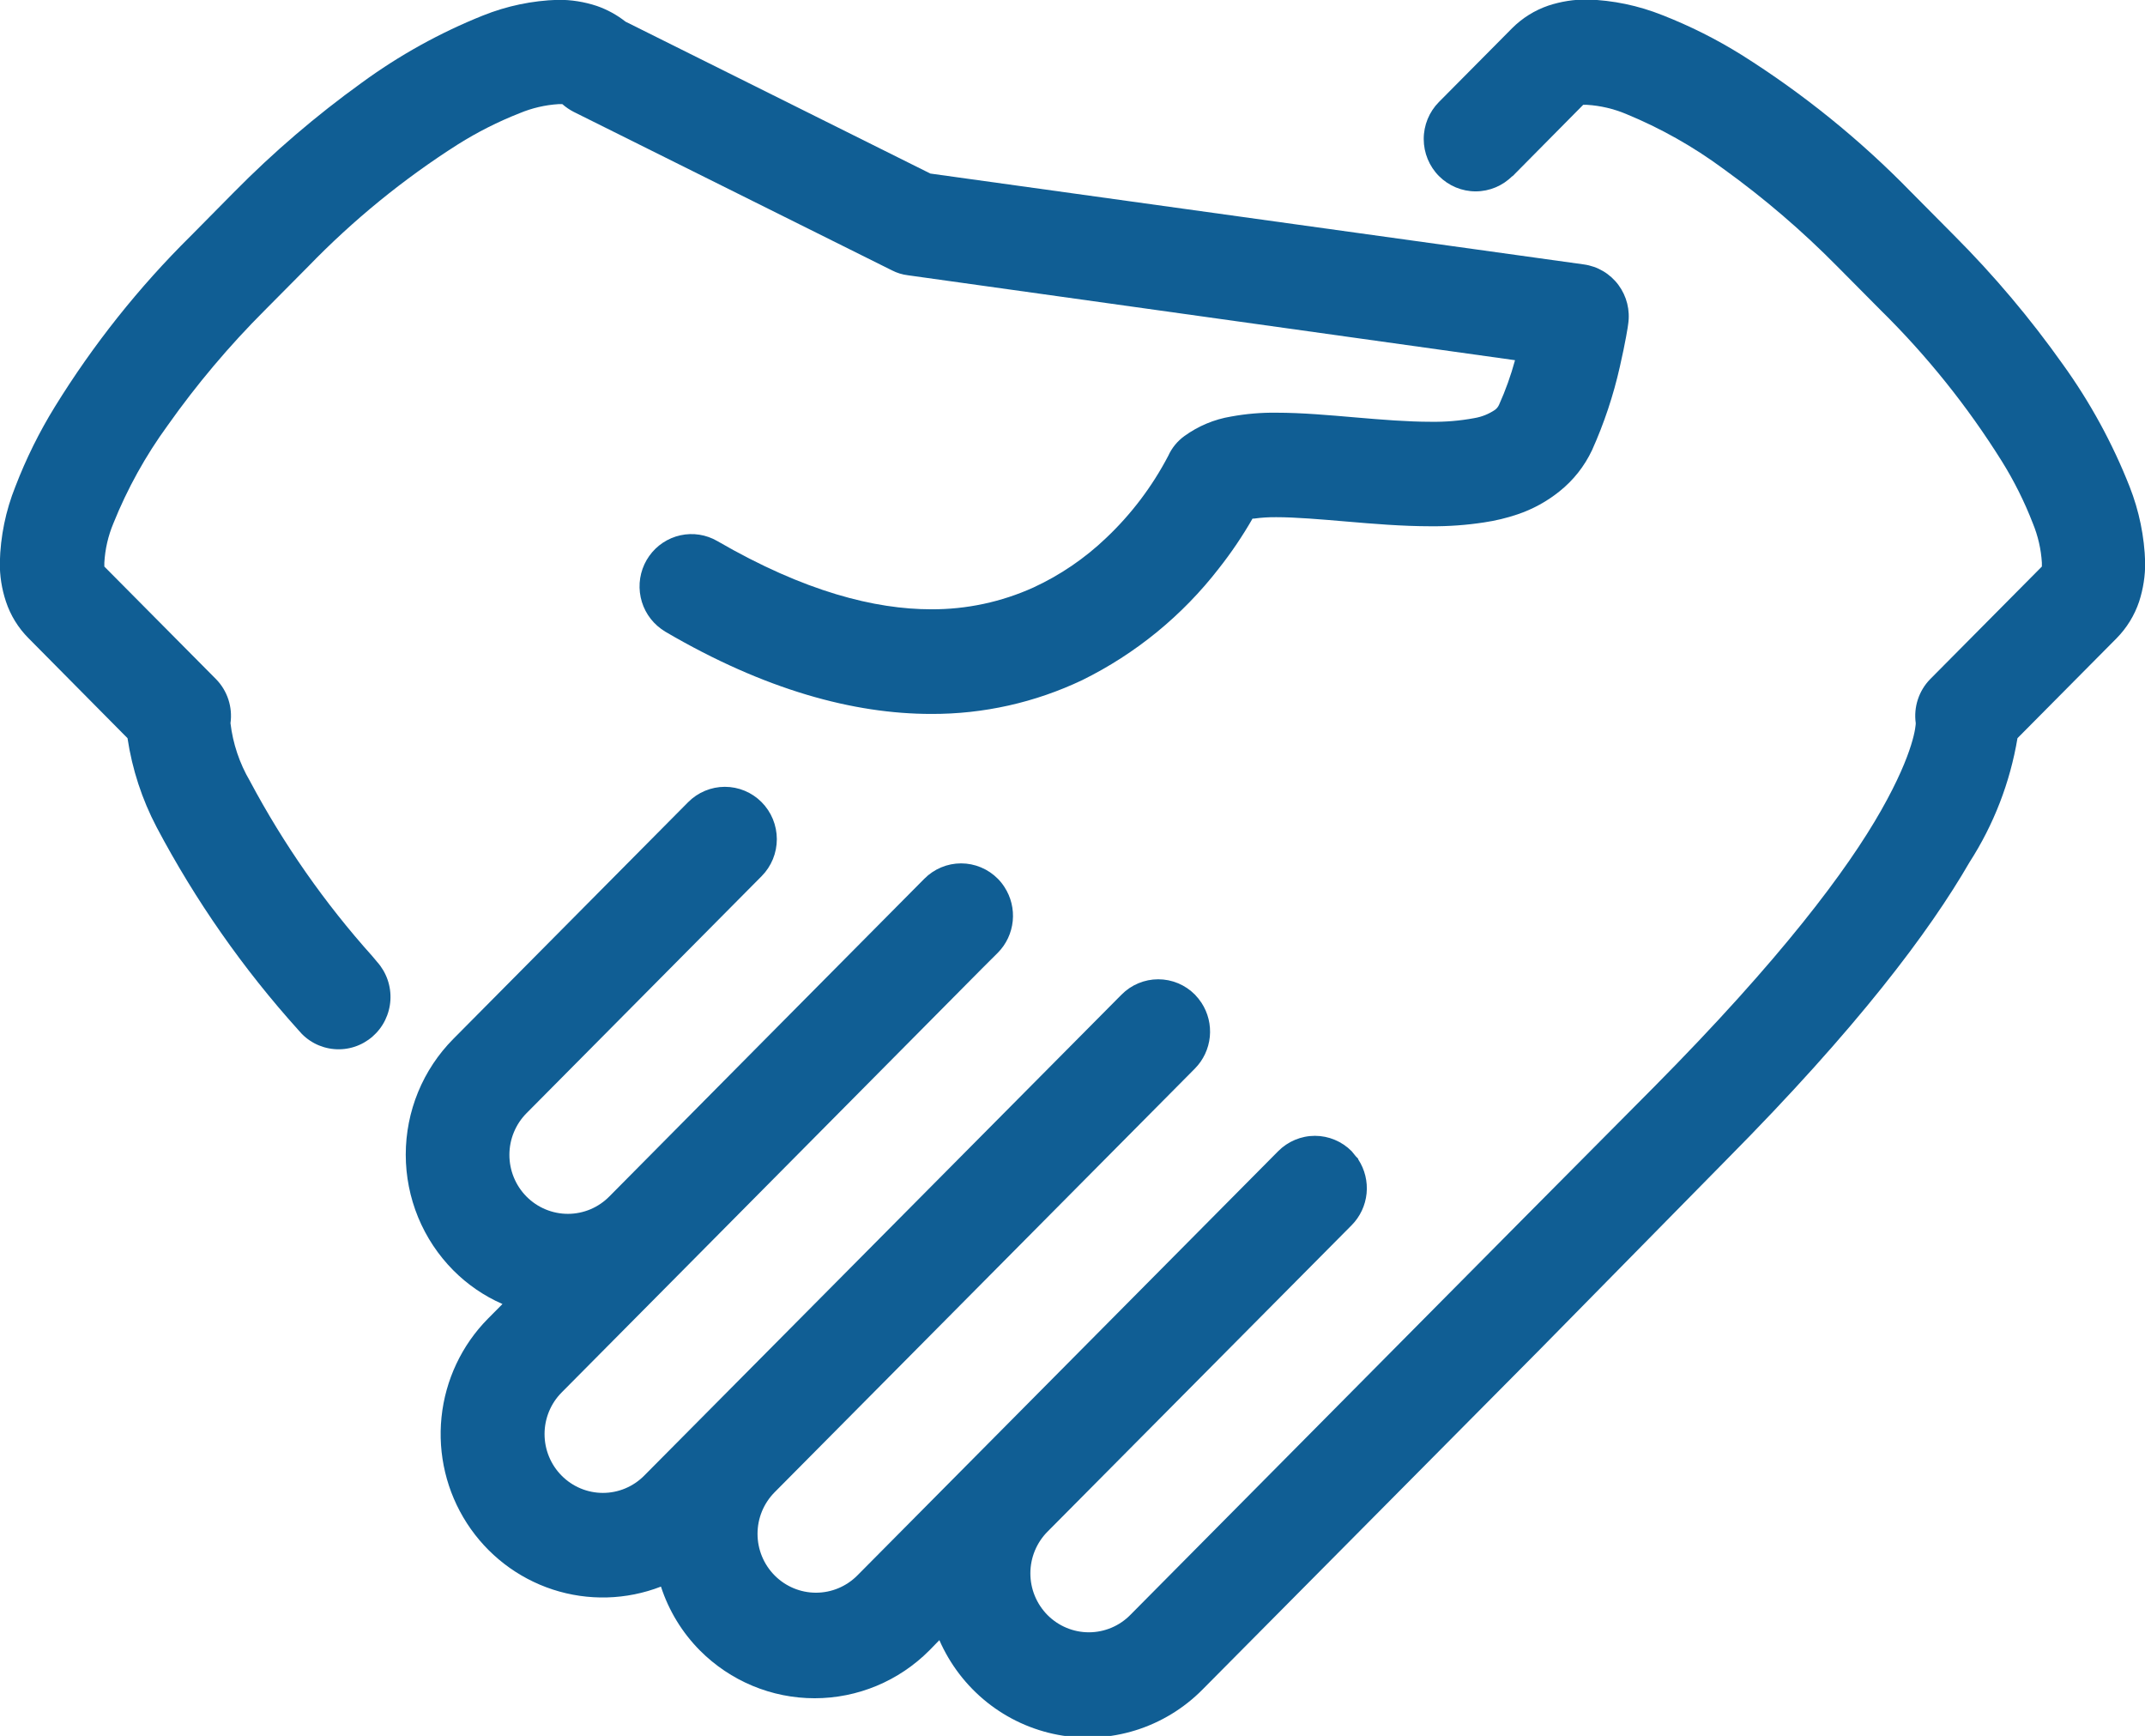 <svg width="131" height="106" viewBox="0 0 131 106" fill="none" xmlns="http://www.w3.org/2000/svg">
<g clip-path="url(#clip0_100_4752)">
<path d="M92.356 10.779L96.689 6.401H96.921C97.739 6.452 98.542 6.639 99.299 6.955C101.407 7.821 103.401 8.944 105.238 10.3C107.724 12.091 110.057 14.09 112.212 16.275L114.864 18.948C117.68 21.72 120.163 24.816 122.261 28.172C123.009 29.373 123.642 30.643 124.153 31.964C124.466 32.727 124.652 33.536 124.702 34.36C124.702 34.467 124.702 34.541 124.702 34.595L117.876 41.475C117.535 41.825 117.279 42.249 117.127 42.714C116.975 43.18 116.931 43.674 116.999 44.159C116.999 44.245 116.946 45.853 114.885 49.485C112.825 53.117 108.756 58.56 101.021 66.367L92.885 74.558L69.035 98.608C68.704 98.945 68.31 99.212 67.876 99.395C67.442 99.577 66.977 99.672 66.506 99.673C66.036 99.674 65.57 99.581 65.135 99.4C64.701 99.219 64.306 98.954 63.973 98.619C63.641 98.283 63.377 97.885 63.197 97.447C63.018 97.009 62.926 96.54 62.927 96.065C62.928 95.591 63.022 95.122 63.203 94.685C63.385 94.248 63.65 93.85 63.984 93.517L82.55 74.813C83.065 74.293 83.386 73.609 83.46 72.878C83.533 72.146 83.353 71.412 82.952 70.798C82.952 70.723 82.846 70.67 82.793 70.596L82.55 70.297C82.256 69.999 81.906 69.763 81.52 69.602C81.135 69.44 80.722 69.357 80.305 69.357C79.887 69.357 79.474 69.44 79.089 69.602C78.704 69.763 78.354 69.999 78.059 70.297L68.781 79.649L52.36 96.201C51.69 96.876 50.782 97.255 49.834 97.255C48.887 97.255 47.979 96.876 47.309 96.201C46.978 95.867 46.715 95.471 46.535 95.035C46.356 94.6 46.264 94.132 46.264 93.66C46.264 93.189 46.356 92.721 46.535 92.285C46.715 91.85 46.978 91.454 47.309 91.12L72.67 65.558L72.976 65.249C73.491 64.728 73.812 64.044 73.886 63.313C73.959 62.581 73.779 61.847 73.378 61.233C73.259 61.055 73.125 60.887 72.976 60.733C72.382 60.134 71.576 59.798 70.736 59.798C69.896 59.798 69.09 60.134 68.496 60.733L66.7 62.543L39.341 90.108C39.01 90.442 38.617 90.707 38.185 90.887C37.753 91.068 37.289 91.161 36.821 91.161C36.353 91.161 35.89 91.068 35.457 90.887C35.025 90.707 34.632 90.442 34.301 90.108C33.97 89.775 33.707 89.379 33.528 88.943C33.349 88.507 33.257 88.04 33.257 87.568C33.257 87.096 33.349 86.629 33.528 86.193C33.707 85.757 33.97 85.361 34.301 85.028L41.698 77.572L59.958 59.156L60.941 58.176C61.456 57.656 61.777 56.972 61.85 56.24C61.923 55.509 61.744 54.775 61.342 54.161C61.226 53.98 61.091 53.812 60.941 53.66C60.646 53.362 60.296 53.126 59.911 52.965C59.525 52.803 59.112 52.72 58.695 52.72C58.278 52.72 57.865 52.803 57.479 52.965C57.094 53.126 56.744 53.362 56.45 53.66L53.987 56.142L46.834 63.353L37.217 73.056C36.886 73.392 36.492 73.66 36.059 73.843C35.625 74.025 35.159 74.12 34.689 74.121C34.218 74.122 33.753 74.029 33.318 73.848C32.883 73.667 32.488 73.402 32.156 73.067C31.823 72.731 31.56 72.333 31.38 71.895C31.201 71.457 31.109 70.987 31.11 70.513C31.111 70.039 31.204 69.57 31.386 69.133C31.567 68.695 31.832 68.298 32.166 67.965L46.516 53.5C46.811 53.203 47.044 52.85 47.203 52.462C47.362 52.074 47.443 51.658 47.443 51.239C47.442 50.819 47.36 50.403 47.2 50.015C47.04 49.628 46.806 49.276 46.511 48.979C46.216 48.682 45.866 48.447 45.481 48.287C45.096 48.127 44.684 48.045 44.267 48.045C43.851 48.046 43.438 48.129 43.054 48.29C42.669 48.451 42.32 48.687 42.025 48.984L27.686 63.438C26.765 64.366 26.034 65.467 25.535 66.68C25.037 67.893 24.78 69.192 24.78 70.505C24.78 71.817 25.037 73.117 25.535 74.33C26.034 75.543 26.765 76.644 27.686 77.572C28.55 78.44 29.568 79.138 30.687 79.628L29.799 80.522C28.199 82.141 27.198 84.265 26.964 86.538C26.73 88.812 27.277 91.097 28.515 93.013C29.752 94.928 31.604 96.357 33.761 97.062C35.918 97.766 38.25 97.703 40.366 96.882C40.844 98.352 41.659 99.688 42.744 100.781C44.604 102.65 47.123 103.7 49.75 103.7C52.377 103.7 54.896 102.65 56.756 100.781L57.369 100.152C58.019 101.636 59.017 102.938 60.279 103.946C61.541 104.953 63.027 105.635 64.609 105.933C66.191 106.231 67.821 106.136 69.358 105.655C70.895 105.175 72.293 104.325 73.431 103.177L94.037 82.408L105.428 70.83C113.438 62.756 117.834 56.888 120.285 52.648C121.764 50.352 122.76 47.775 123.212 45.075L129.267 38.972C129.888 38.342 130.358 37.577 130.641 36.736C130.891 35.965 131.016 35.16 131.011 34.35C130.964 32.761 130.642 31.193 130.06 29.716C129.017 27.07 127.65 24.565 125.991 22.261C124.002 19.454 121.783 16.821 119.355 14.389L116.703 11.716C113.597 8.529 110.128 5.722 106.368 3.355C104.832 2.397 103.212 1.584 101.529 0.926C100.064 0.34 98.508 0.015 96.932 -0.032C96.128 -0.036 95.329 0.09 94.565 0.341C93.73 0.626 92.971 1.099 92.346 1.725L87.876 6.231C87.282 6.831 86.948 7.645 86.95 8.493C86.951 9.34 87.286 10.153 87.881 10.752C88.477 11.351 89.284 11.687 90.125 11.686C90.966 11.685 91.773 11.347 92.367 10.747L92.356 10.779Z" fill="#105E94"/>
<path d="M1.744 38.973L7.788 45.076C8.072 46.974 8.673 48.811 9.564 50.508C11.932 54.986 14.842 59.151 18.229 62.906C18.497 63.235 18.828 63.507 19.202 63.706C19.577 63.904 19.986 64.025 20.408 64.061C20.829 64.098 21.253 64.049 21.656 63.918C22.058 63.786 22.43 63.575 22.75 63.296C23.07 63.018 23.332 62.678 23.52 62.295C23.707 61.913 23.817 61.498 23.843 61.072C23.869 60.647 23.809 60.22 23.669 59.818C23.529 59.416 23.31 59.046 23.026 58.73L22.741 58.39C19.826 55.14 17.314 51.546 15.259 47.685C14.627 46.605 14.223 45.405 14.076 44.16C14.144 43.675 14.1 43.18 13.948 42.715C13.796 42.249 13.539 41.825 13.199 41.476L6.372 34.595C6.372 34.542 6.372 34.467 6.372 34.361C6.418 33.536 6.604 32.725 6.922 31.964C7.777 29.837 8.891 27.827 10.24 25.978C12.014 23.469 13.997 21.118 16.168 18.948L18.82 16.275C21.567 13.437 24.635 10.935 27.961 8.819C29.157 8.067 30.42 7.429 31.733 6.913C32.487 6.598 33.286 6.411 34.1 6.359H34.343C34.553 6.543 34.783 6.7 35.03 6.828L54.474 16.509C54.778 16.666 55.107 16.767 55.446 16.808L92.526 21.995C92.273 22.924 91.948 23.833 91.553 24.711C91.5 24.833 91.416 24.939 91.311 25.02C90.93 25.281 90.497 25.455 90.042 25.531C89.161 25.695 88.265 25.77 87.369 25.755C85.974 25.755 84.389 25.627 82.772 25.488C81.156 25.35 79.518 25.201 77.943 25.201C77.019 25.189 76.095 25.268 75.185 25.435C74.155 25.605 73.179 26.014 72.332 26.628C71.906 26.936 71.567 27.351 71.349 27.831C70.37 29.705 69.088 31.4 67.556 32.848C66.251 34.096 64.752 35.117 63.117 35.873C61.154 36.761 59.025 37.215 56.873 37.205C53.449 37.205 49.158 36.139 43.811 33.04C43.129 32.644 42.325 32.517 41.556 32.686C40.786 32.855 40.106 33.306 39.649 33.952C39.191 34.598 38.988 35.392 39.08 36.181C39.172 36.969 39.551 37.695 40.145 38.216C40.3 38.351 40.466 38.473 40.641 38.578C46.717 42.136 52.149 43.595 56.873 43.595C60.062 43.607 63.213 42.901 66.097 41.529C69.359 39.922 72.214 37.587 74.445 34.702C75.202 33.742 75.887 32.727 76.496 31.666H76.591C77.042 31.604 77.498 31.576 77.954 31.581C79.116 31.581 80.627 31.709 82.244 31.847C83.861 31.985 85.626 32.135 87.38 32.135C88.469 32.144 89.557 32.065 90.634 31.9C91.327 31.798 92.01 31.634 92.674 31.41C93.605 31.097 94.474 30.621 95.241 30.004C96.086 29.331 96.766 28.471 97.228 27.491C97.965 25.852 98.535 24.143 98.929 22.389C99.267 20.919 99.436 19.854 99.436 19.79C99.499 19.373 99.479 18.947 99.378 18.537C99.276 18.128 99.095 17.743 98.845 17.404C98.593 17.064 98.276 16.777 97.914 16.561C97.551 16.345 97.149 16.205 96.731 16.147L90.233 15.242L56.82 10.598L38.2 1.321C37.672 0.906 37.08 0.582 36.446 0.362C35.682 0.109 34.883 -0.017 34.079 -0.011C32.507 0.037 30.955 0.361 29.493 0.948C26.868 1.999 24.383 3.377 22.096 5.049C19.312 7.054 16.699 9.291 14.287 11.738L11.645 14.411C8.477 17.541 5.693 21.042 3.35 24.839C2.398 26.382 1.592 28.012 0.941 29.706C0.349 31.18 0.026 32.75 -0.01 34.339C-0.02 35.15 0.105 35.956 0.36 36.725C0.64 37.573 1.114 38.343 1.744 38.973Z" fill="#105E94"/>
</g>
<defs>
<clipPath id="clip0_100_4752">
<rect width="131" height="106" fill="white"/>
</clipPath>
</defs>
</svg>
